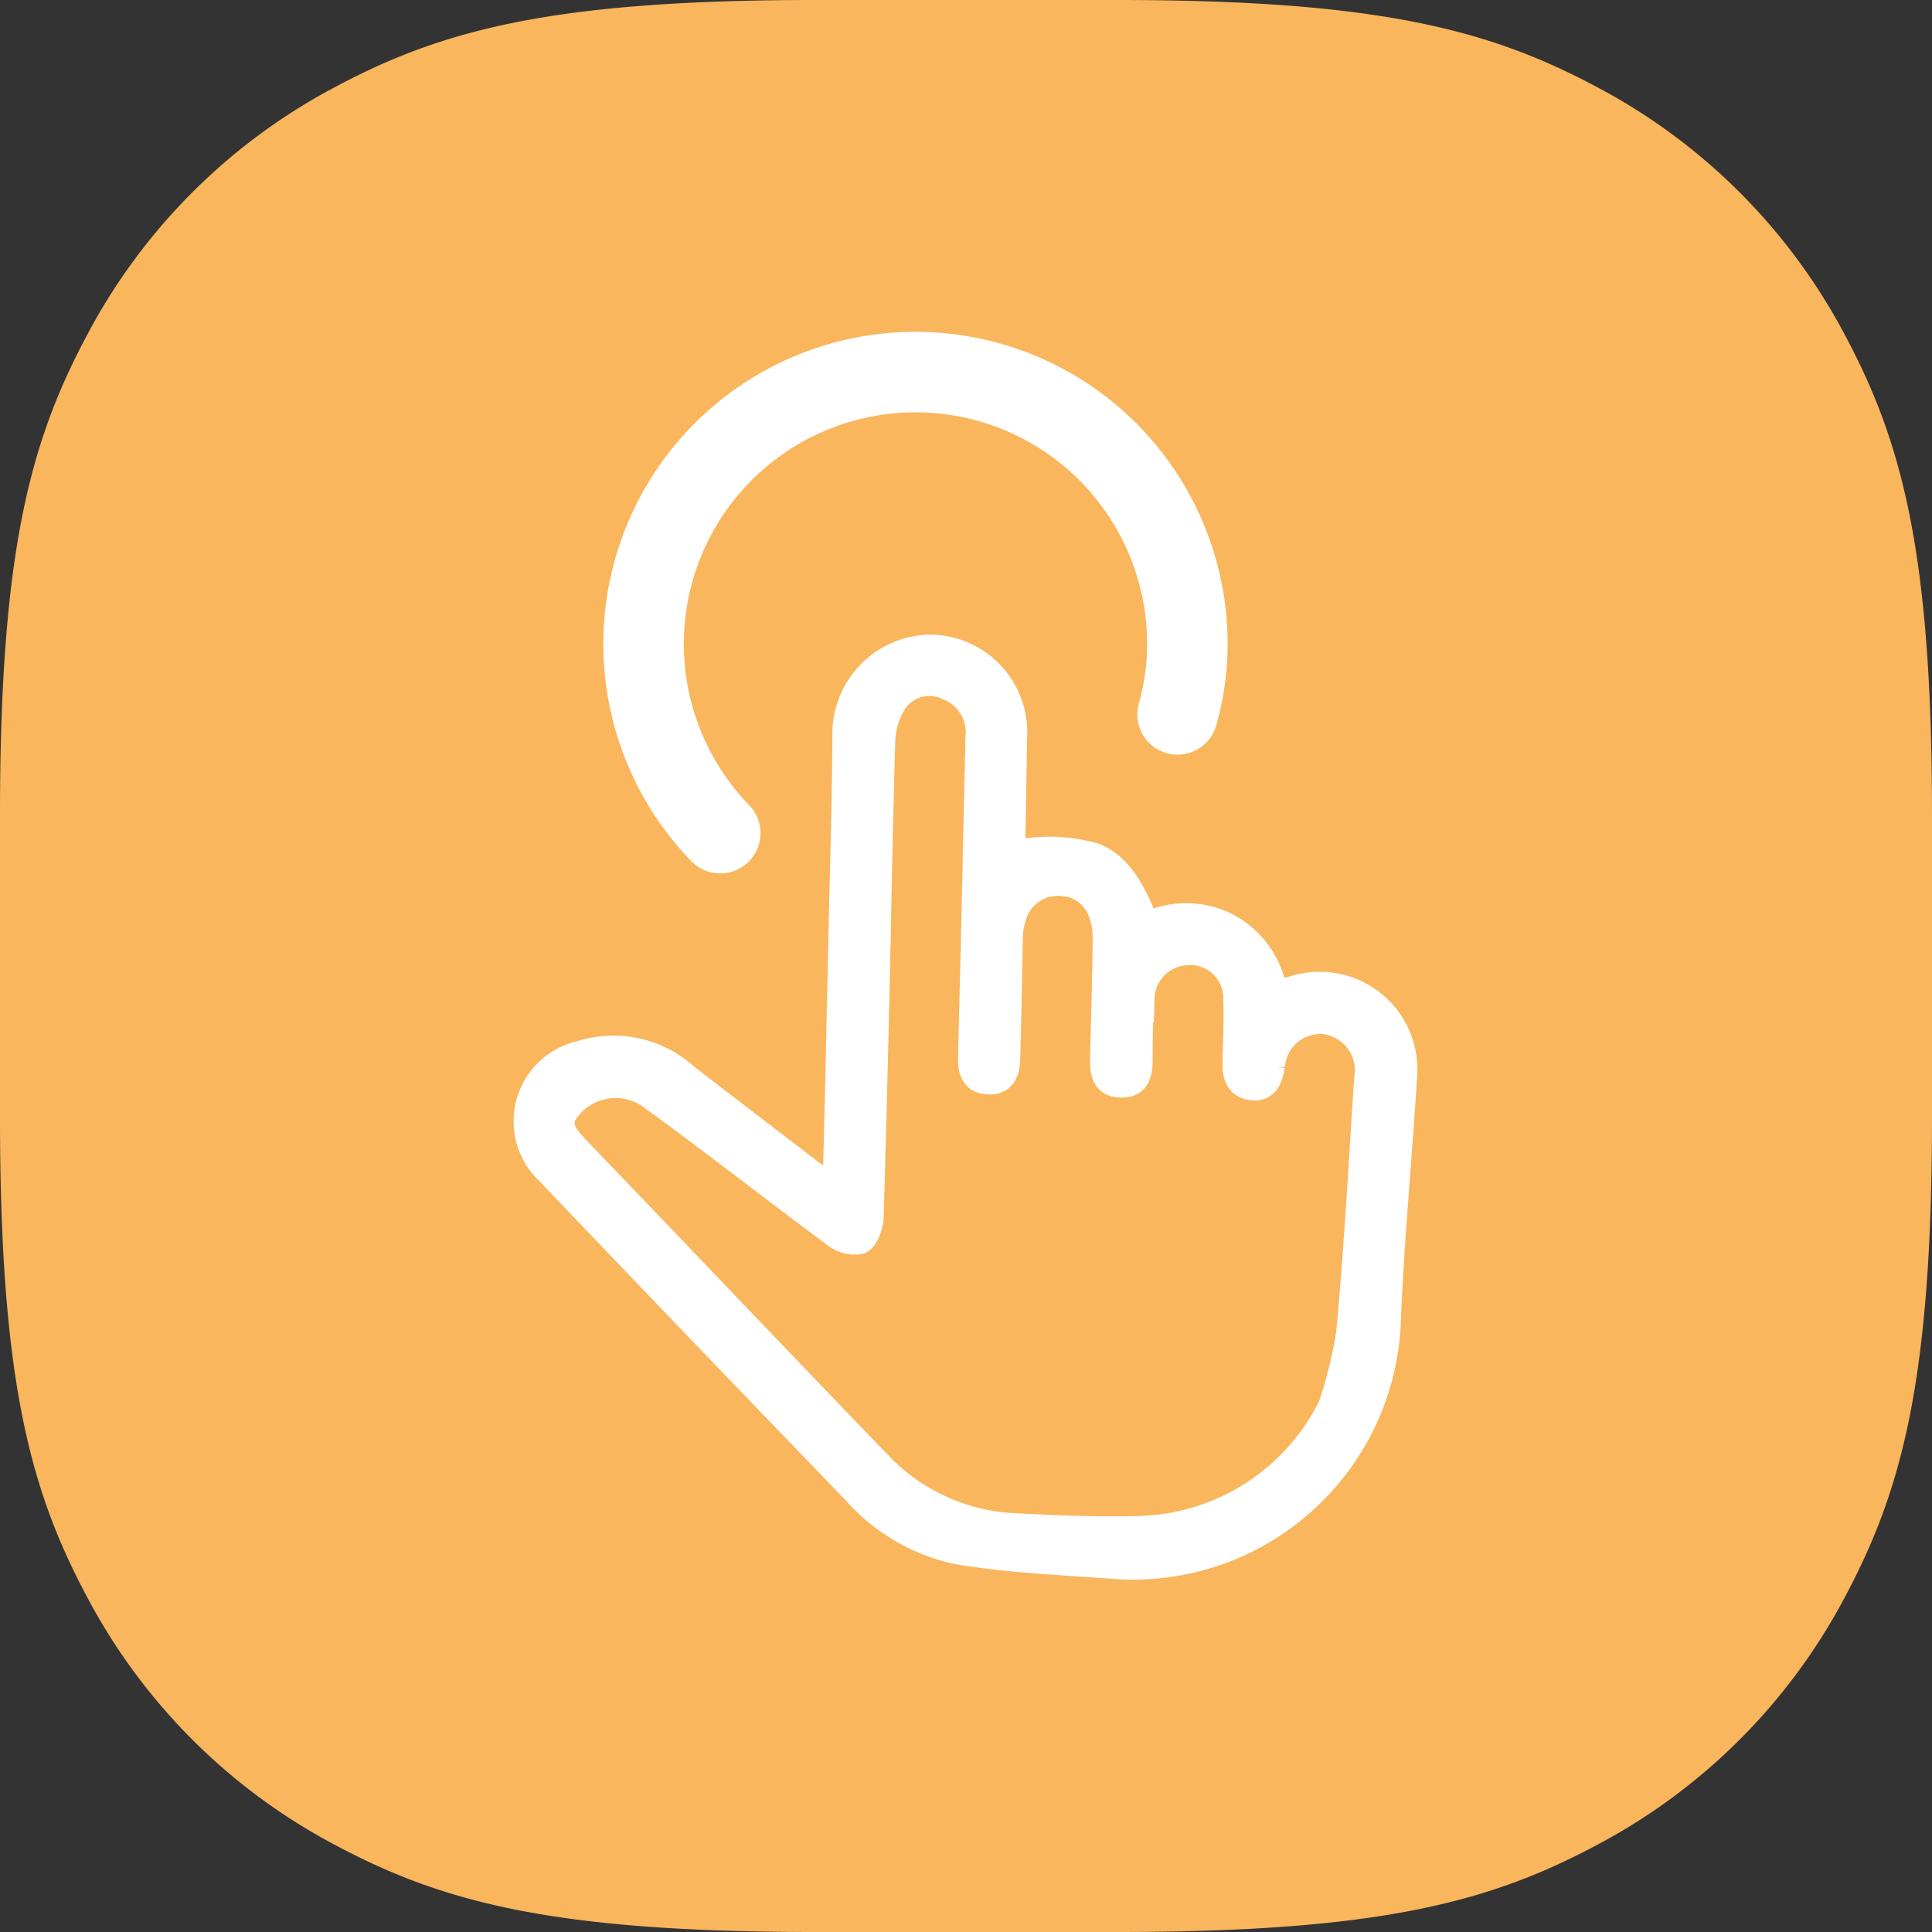 <svg xmlns="http://www.w3.org/2000/svg" id="Layer_1" data-name="Layer 1" width="48" height="48" viewBox="0 0 48 48"><rect x="0" y="0" width="48" height="48" fill="#333333" stroke="none"/><path id="Base" d="M20.24,0h7.52C34.3,0,37.041.754,39.689,2.17A14.768,14.768,0,0,1,45.83,8.311C47.246,10.959,48,13.7,48,20.24v7.52c0,6.538-.754,9.281-2.17,11.929a14.768,14.768,0,0,1-6.141,6.141C37.041,47.246,34.3,48,27.76,48H20.24c-6.538,0-9.281-.754-11.929-2.17A14.768,14.768,0,0,1,2.17,39.689C.754,37.041,0,34.3,0,27.76V20.24C0,13.7.754,10.959,2.17,8.311A14.768,14.768,0,0,1,8.311,2.17C10.959.754,13.7,0,20.24,0Z" style="fill:#f9b65d;fill-rule:evenodd"></path><path d="M32.112,24.5c-.121.037-.25.055-.389.083a2.349,2.349,0,0,0-1.21-1.645,2.308,2.308,0,0,0-1.987-.046c-.379-.952-.739-1.469-1.33-1.7a4.163,4.163,0,0,0-1.978-.065c.019-.924.037-1.829.046-2.744a2.177,2.177,0,0,0-2.18-2.366,2.216,2.216,0,0,0-2.153,2.3c-.01,1.552-.056,3.114-.093,4.666-.018.7-.028,1.4-.046,2.1-.028,1.395-.065,2.8-.1,4.306-.249-.157-.4-.231-.526-.333-1.035-.794-2.07-1.58-3.105-2.384a2.74,2.74,0,0,0-2.652-.563,1.793,1.793,0,0,0-.841,3.049q3.784,3.965,7.6,7.919a4.8,4.8,0,0,0,2.587,1.534c1.257.213,2.55.268,3.825.36a6.413,6.413,0,0,0,6.977-6.228c.083-2,.277-3.991.4-5.987A2.178,2.178,0,0,0,32.112,24.5Zm1.339,8.575A10.529,10.529,0,0,1,33,34.919a5.4,5.4,0,0,1-4.667,2.994c-1.016.028-2.033-.009-3.049-.065a4.889,4.889,0,0,1-3.391-1.515c-2.486-2.578-4.944-5.165-7.42-7.744-.259-.277-.62-.591-.352-.951a1.436,1.436,0,0,1,2.061-.3c1.515,1.1,2.994,2.264,4.509,3.382a.835.835,0,0,0,.7.185c.175-.074.3-.416.314-.656q.1-3.48.175-6.958c.028-1.608.065-3.216.111-4.833a1.876,1.876,0,0,1,.314-1.026.993.993,0,0,1,1.248-.277,1.123,1.123,0,0,1,.684,1.146c-.037,1.645-.074,3.3-.111,4.943-.009.389-.019.767-.028,1.155-.018.629-.028,1.257-.046,1.886-.009.369.111.656.527.656.388.009.508-.287.517-.619.028-1,.046-2,.065-3a1.563,1.563,0,0,1,.074-.48,1.066,1.066,0,0,1,1.09-.832.418.418,0,0,1,.111.01c.591.055.97.554.961,1.321-.009.961-.037,1.931-.065,2.892-.009.379.019.767.5.786s.564-.333.555-.74c0-.489.009-.979.046-1.469a1.107,1.107,0,0,1,1.118-1.081,1.065,1.065,0,0,1,1.09,1.1c.019.517-.009,1.044-.018,1.57-.009.342.083.629.453.684.415.056.536-.24.6-.591a1.128,1.128,0,0,1,1.257-1.044,1.157,1.157,0,0,1,.961,1.34C33.756,28.885,33.645,30.983,33.451,33.071Z" style="fill:#fff;stroke:#fff;stroke-miterlimit:10;stroke-width:0.5px"></path><path d="M29.256,17.749A6.423,6.423,0,0,0,29.5,16a6.755,6.755,0,1,0-11.606,4.7" style="fill:none;stroke:#fff;stroke-linecap:round;stroke-miterlimit:10;stroke-width:2px"></path></svg>